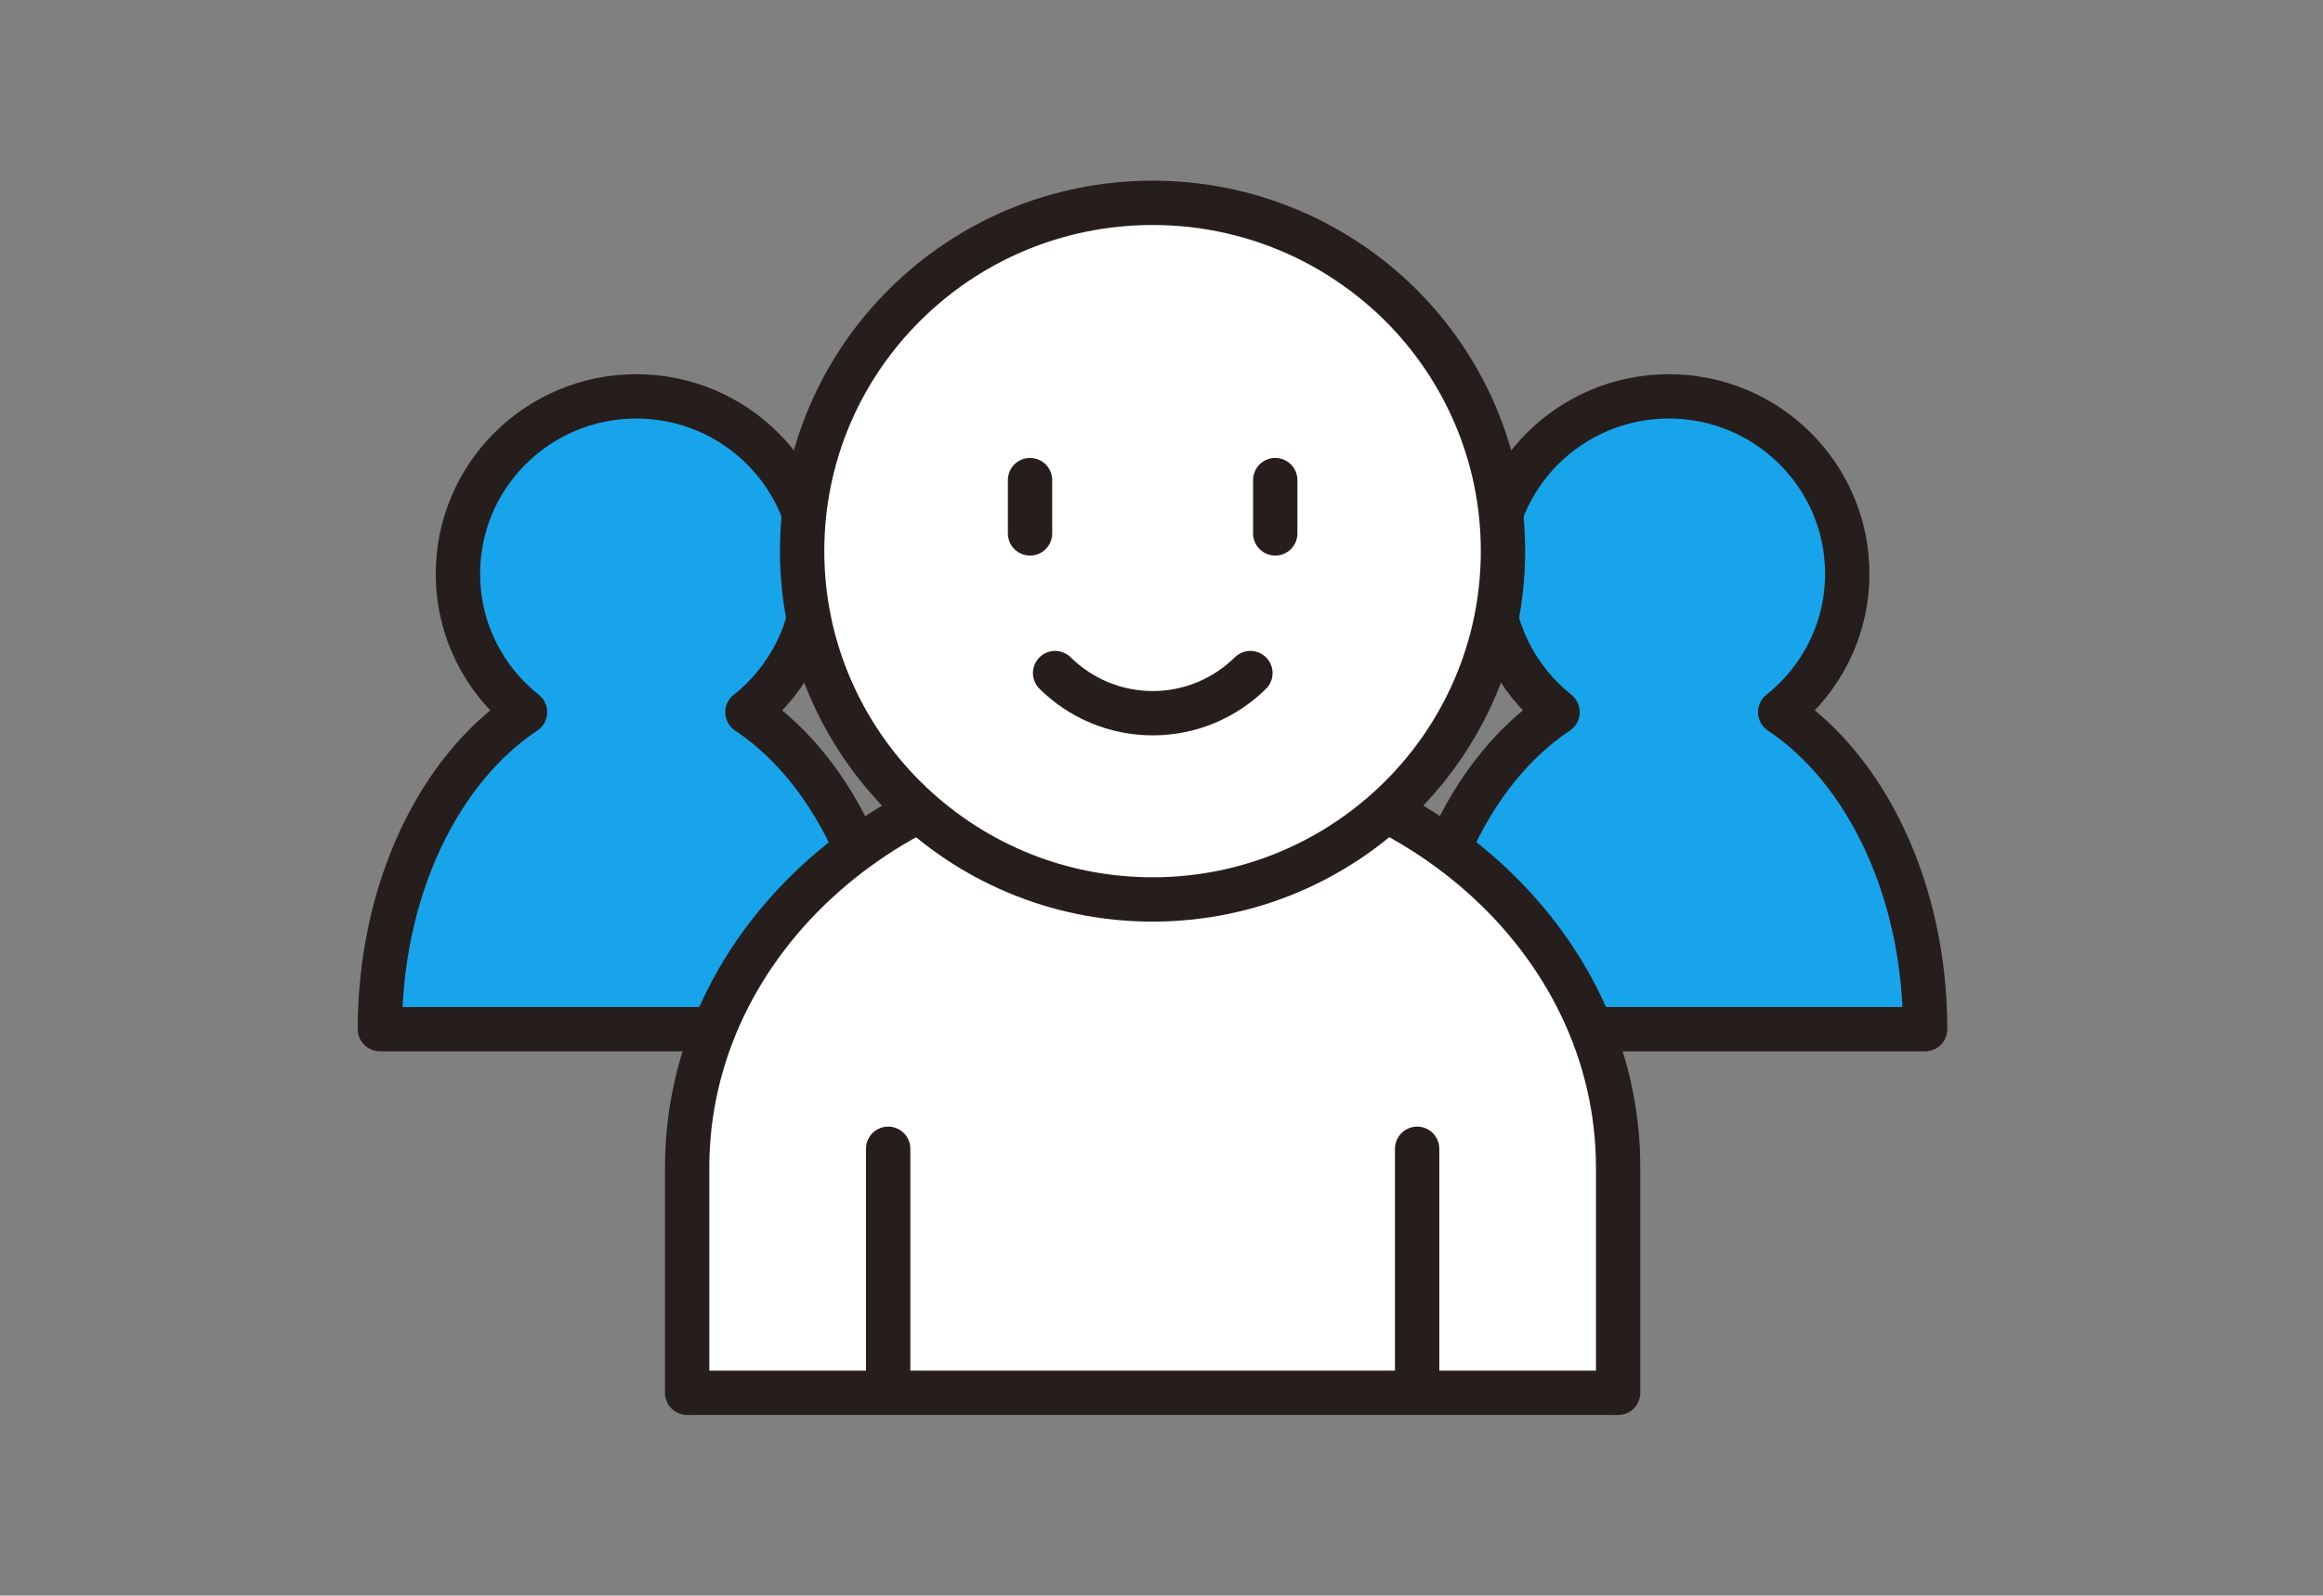 <svg width="131" height="90" viewBox="0 0 131 90" fill="none" xmlns="http://www.w3.org/2000/svg">
<rect x="0" y="0" width="131" height="90" fill="#808080" stroke="none"/>
<g clip-path="url(#clip0_730_1352)">
<path d="M42.16 40.169C44.459 38.34 45.942 35.527 45.942 32.361C45.942 26.839 41.436 22.357 35.883 22.357C30.331 22.357 25.825 26.839 25.825 32.361C25.825 35.527 27.296 38.34 29.607 40.169C24.767 43.381 21.433 50.172 21.422 58.049H45.103C45.827 54.585 47.023 51.395 48.586 48.606C47.138 44.948 44.885 41.987 42.149 40.169H42.16Z" fill="#18A4EA" stroke="#251E1C" stroke-width="2.5" stroke-linecap="round" stroke-linejoin="round"/>
<path d="M108.563 58.049C108.563 50.184 105.218 43.381 100.389 40.169C102.689 38.34 104.171 35.527 104.171 32.361C104.171 26.839 99.665 22.357 94.113 22.357C88.56 22.357 84.054 26.839 84.054 32.361C84.054 35.527 85.537 38.34 87.836 40.169C85.1 41.987 82.847 44.948 81.398 48.606C82.962 51.395 84.157 54.585 84.882 58.049H108.563Z" fill="#18A4EA" stroke="#251E1C" stroke-width="2.5" stroke-linecap="round" stroke-linejoin="round"/>
<path d="M91.251 65.86C91.251 52.998 79.502 42.572 65.006 42.572C50.51 42.572 38.75 52.998 38.75 65.86V78.561H50.085H79.916H91.251V65.86Z" fill="white"/>
<path d="M50.085 78.561H38.75V65.86C38.75 52.998 50.51 42.572 65.006 42.572C79.502 42.572 91.251 52.998 91.251 65.86V78.561H79.916M50.085 78.561V64.797M50.085 78.561H79.916M79.916 78.561V64.797" stroke="#251E1C" stroke-width="2.5" stroke-linecap="round" stroke-linejoin="round"/>
<path d="M84.757 31.082C84.757 36.501 82.549 41.417 78.974 44.972C75.399 48.528 70.456 50.734 64.996 50.734C59.535 50.734 54.603 48.528 51.028 44.972C47.453 41.417 45.234 36.501 45.234 31.082C45.234 25.663 47.442 20.747 51.028 17.192C54.603 13.636 59.547 11.441 64.996 11.441C70.445 11.441 75.388 13.636 78.974 17.192C82.549 20.747 84.757 25.663 84.757 31.082Z" fill="white" stroke="#251E1C" stroke-width="2.5" stroke-linecap="round" stroke-linejoin="round"/>
<path d="M58.086 27.08V30.087" stroke="#251E1C" stroke-width="2.5" stroke-linecap="round" stroke-linejoin="round"/>
<path d="M71.914 27.08V30.087" stroke="#251E1C" stroke-width="2.5" stroke-linecap="round" stroke-linejoin="round"/>
<path d="M70.513 37.965C69.099 39.36 67.156 40.228 65.007 40.228C62.857 40.228 60.914 39.36 59.5 37.965" fill="white"/>
<path d="M70.513 37.965C69.099 39.36 67.156 40.228 65.007 40.228C62.857 40.228 60.914 39.36 59.5 37.965" stroke="#251E1C" stroke-width="2.5" stroke-linecap="round" stroke-linejoin="round"/>
</g>
<defs>
<clipPath id="clip0_730_1352">
<rect width="90" height="70" fill="white" transform="translate(20 10)"/>
</clipPath>
</defs>
</svg>
